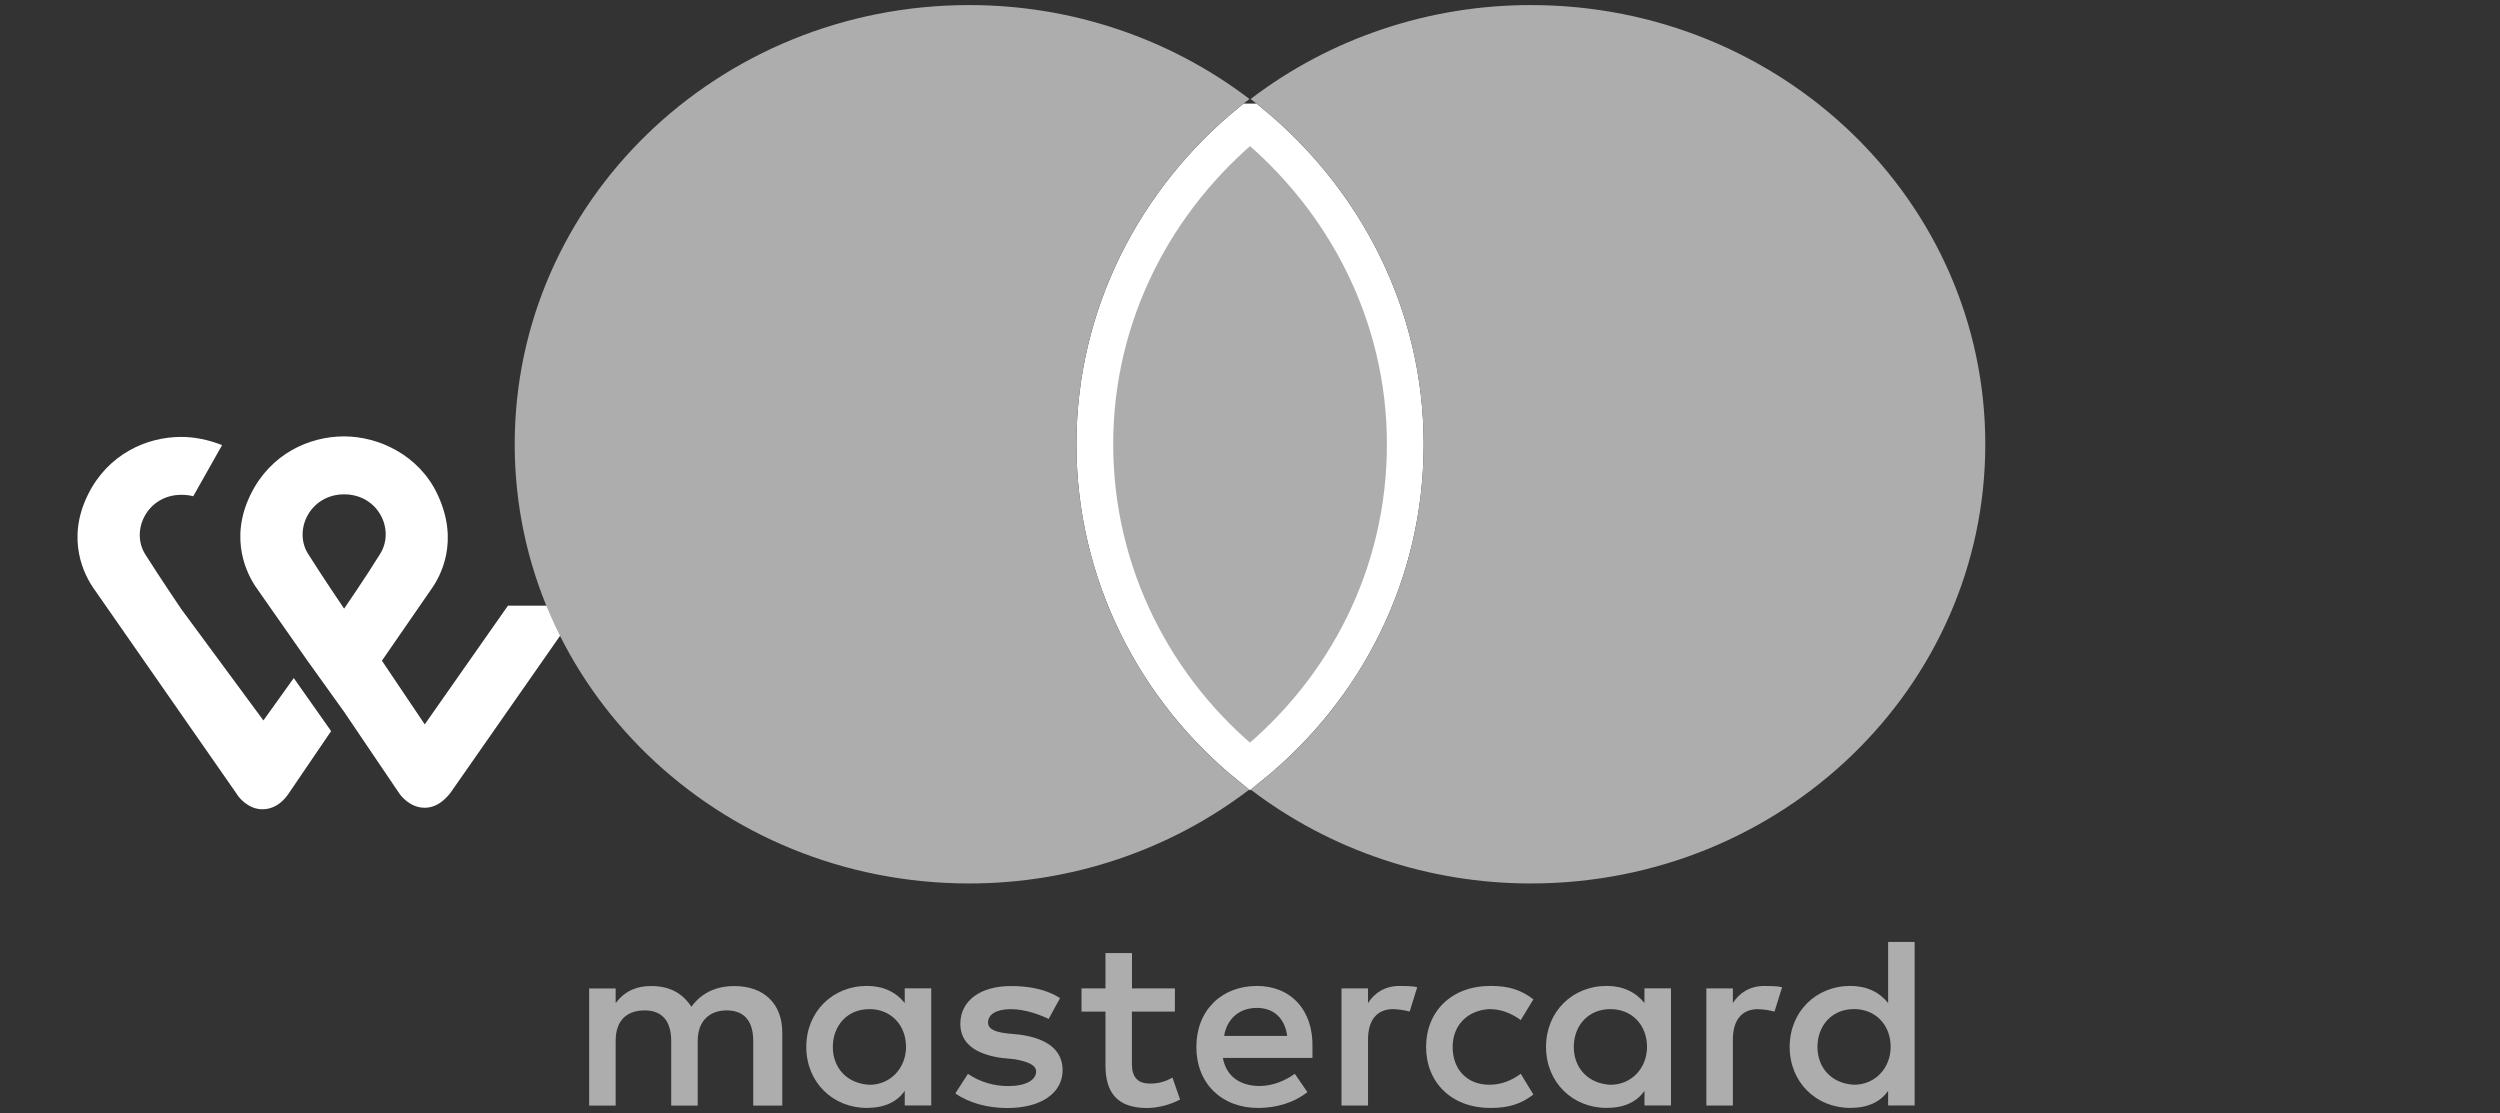 <?xml version="1.0" encoding="UTF-8"?>
<svg id="Ebene_1" xmlns="http://www.w3.org/2000/svg" xmlns:xlink="http://www.w3.org/1999/xlink" version="1.1" viewBox="0 0 68 30.276">
  <rect x="0" y="0" width="68" height="30.276" fill="#333333" stroke="none"/>
  <!-- Generator: Adobe Illustrator 29.7.1, SVG Export Plug-In . SVG Version: 2.1.1 Build 8)  -->
  <defs>
    <clipPath id="clippath">
      <rect x="14" y=".138" width="40" height="30" fill="none"/>
    </clipPath>
  </defs>
  <path d="M13.815,16.476l-2.262,3.227-1.165-1.732,1.341-1.942c.244-.341.785-1.299.163-2.598-.501-1.05-1.585-1.561-2.533-1.561s-1.991.472-2.533,1.561c-.623,1.246-.081,2.23.149,2.558,0,0,.745,1.063,1.368,1.955l1.016,1.417,1.517,2.243c.014.013.257.367.677.367.406,0,.65-.354.691-.394l3.562-5.103h-1.991ZM9.36,16.555s-.596-.879-.975-1.482c-.42-.656.054-1.627.975-1.627.934,0,1.395.971.975,1.627-.379.617-.975,1.482-.975,1.482Z" fill="#fff"/>
  <path d="M7.166,19.598l-2.235-3.03s-.596-.879-.975-1.482c-.42-.656.054-1.627.975-1.627.122,0,.23.013.325.039l.785-1.391c-.366-.144-.745-.223-1.111-.223-.948,0-1.991.472-2.533,1.561-.623,1.246-.081,2.23.149,2.558l3.9,5.602c.027.052.284.407.691.407.42,0,.65-.341.691-.394l1.178-1.732-1.016-1.443-.826,1.154Z" fill="#fff"/>
  <g clip-path="url(#clippath)">
    <g>
      <path d="M44.73,27.282c-.24-.298-.584-.465-1.03-.465-.927,0-1.648.697-1.648,1.659s.721,1.659,1.648,1.659c.481,0,.824-.166,1.03-.465v.398h.721v-1.593h0v-1.593h-.722v.398ZM43.803,29.506c-.618-.033-.996-.465-.996-1.029s.378-1.029.996-1.029c.584,0,.996.431.996,1.029,0,.564-.412,1.029-.996,1.029Z" fill="#adadad"/>
      <path d="M27.767,28.145l-.343-.033c-.309-.033-.549-.1-.549-.298,0-.232.24-.365.618-.365.412,0,.824.166,1.03.266l.309-.564h.001c-.344-.232-.824-.331-1.339-.331-.824,0-1.373.398-1.373,1.029,0,.531.412.829,1.135.929l.343.033c.378.067.584.166.584.332,0,.232-.275.398-.756.398-.393.002-.777-.114-1.099-.332l-.343.531c.378.266.893.398,1.408.398.961,0,1.51-.431,1.51-1.029,0-.564-.446-.863-1.134-.962Z" fill="#adadad"/>
      <path d="M19.974,26.82c-.412,0-.858.133-1.168.564-.24-.365-.584-.564-1.099-.564-.343,0-.687.1-.961.465v-.398h-.721v3.186h.721v-1.76c0-.565.309-.83.79-.83s.721.298.721.83v1.759h.721v-1.759c0-.565.343-.83.789-.83.481,0,.721.298.721.83v1.759h.79v-1.99c0-.763-.481-1.261-1.305-1.261Z" fill="#adadad"/>
      <path d="M24.609,27.282c-.24-.298-.584-.465-1.03-.465-.927,0-1.648.697-1.648,1.659s.721,1.659,1.648,1.659c.481,0,.824-.166,1.03-.465v.398h.721v-3.186h-.721v.398ZM23.648,29.506c-.618-.034-.995-.465-.995-1.029s.378-1.029.995-1.029c.584,0,.996.431.996,1.029,0,.564-.412,1.029-.996,1.029Z" fill="#adadad"/>
      <path d="M31.269,29.472c-.344,0-.481-.199-.481-.531v-1.426h1.168l.002-.63h-1.168v-.962h-.721v.962h-.652v.63h.652v1.462c0,.731.309,1.161,1.135,1.161.313-.006.619-.086.893-.232l-.206-.597c-.186.112-.402.169-.621.164Z" fill="#adadad"/>
      <path d="M47.992,26.818c-.412,0-.687.199-.858.465v-.398h-.721v3.186h.721v-1.792c0-.531.24-.83.687-.83.151.006.3.028.446.066l.206-.663c-.137-.033-.344-.033-.481-.033Z" fill="#adadad"/>
      <path d="M40.507,27.448c.309,0,.584.1.858.298l.343-.564c-.343-.266-.686-.365-1.167-.365-1.064,0-1.751.697-1.751,1.659v.001c0,.962.687,1.659,1.751,1.659.481,0,.824-.1,1.167-.365l-.343-.564c-.274.199-.549.298-.858.298-.584,0-.995-.398-.995-1.029,0-.597.412-.995.995-1.029Z" fill="#adadad"/>
      <path d="M51.357,27.282c-.24-.298-.584-.465-1.03-.465-.927,0-1.648.697-1.648,1.659s.721,1.659,1.648,1.659c.481,0,.824-.166,1.03-.465v.398h.721v-4.447h-.721v1.659ZM50.43,29.505c-.618-.033-.995-.465-.995-1.029s.378-1.029.995-1.029c.584,0,.996.431.996,1.029,0,.564-.412,1.029-.996,1.029Z" fill="#adadad"/>
      <path d="M34.187,26.818c-.961.001-1.646.664-1.646,1.659s.687,1.659,1.681,1.659c.481,0,.961-.133,1.339-.431l-.342-.498c-.275.199-.618.332-.961.332-.446,0-.893-.199-.996-.763h2.437v-.266c.034-1.028-.583-1.692-1.511-1.693ZM33.296,28.178c.069-.432.378-.763.892-.763.447,0,.756.266.824.763h-1.717Z" fill="#adadad"/>
      <path d="M37.21,27.282v-.398h-.721v3.186h.721v-1.792c0-.531.241-.83.687-.83.151.006.3.028.446.066l.206-.663c-.137-.033-.343-.033-.481-.033-.412,0-.687.199-.858.465Z" fill="#adadad"/>
      <path d="M34.001,3.318c2.572,2.106,4.223,5.248,4.223,8.767-0,3.524-1.624,6.665-4.225,8.768-2.569-2.075-4.22-5.247-4.22-8.768,0-3.52,1.648-6.661,4.222-8.767Z" fill="#adadad" stroke="#fff"/>
      <path d="M29.279,12.084c0-3.817,1.854-7.201,4.706-9.391C31.814,1.036,29.129.136,26.363.138c-6.835,0-12.363,5.343-12.363,11.946s5.528,11.946,12.361,11.946c2.766.002,5.452-.898,7.622-2.555-2.85-2.155-4.704-5.575-4.704-9.391Z" fill="#adadad"/>
      <path d="M41.639.138c-2.766-.002-5.452.898-7.622,2.555,2.85,2.19,4.706,5.575,4.706,9.391s-1.822,7.201-4.706,9.391c2.171,1.657,4.856,2.557,7.622,2.555,6.833,0,12.361-5.343,12.361-11.946S48.472.138,41.639.138Z" fill="#adadad"/>
    </g>
  </g>
</svg>